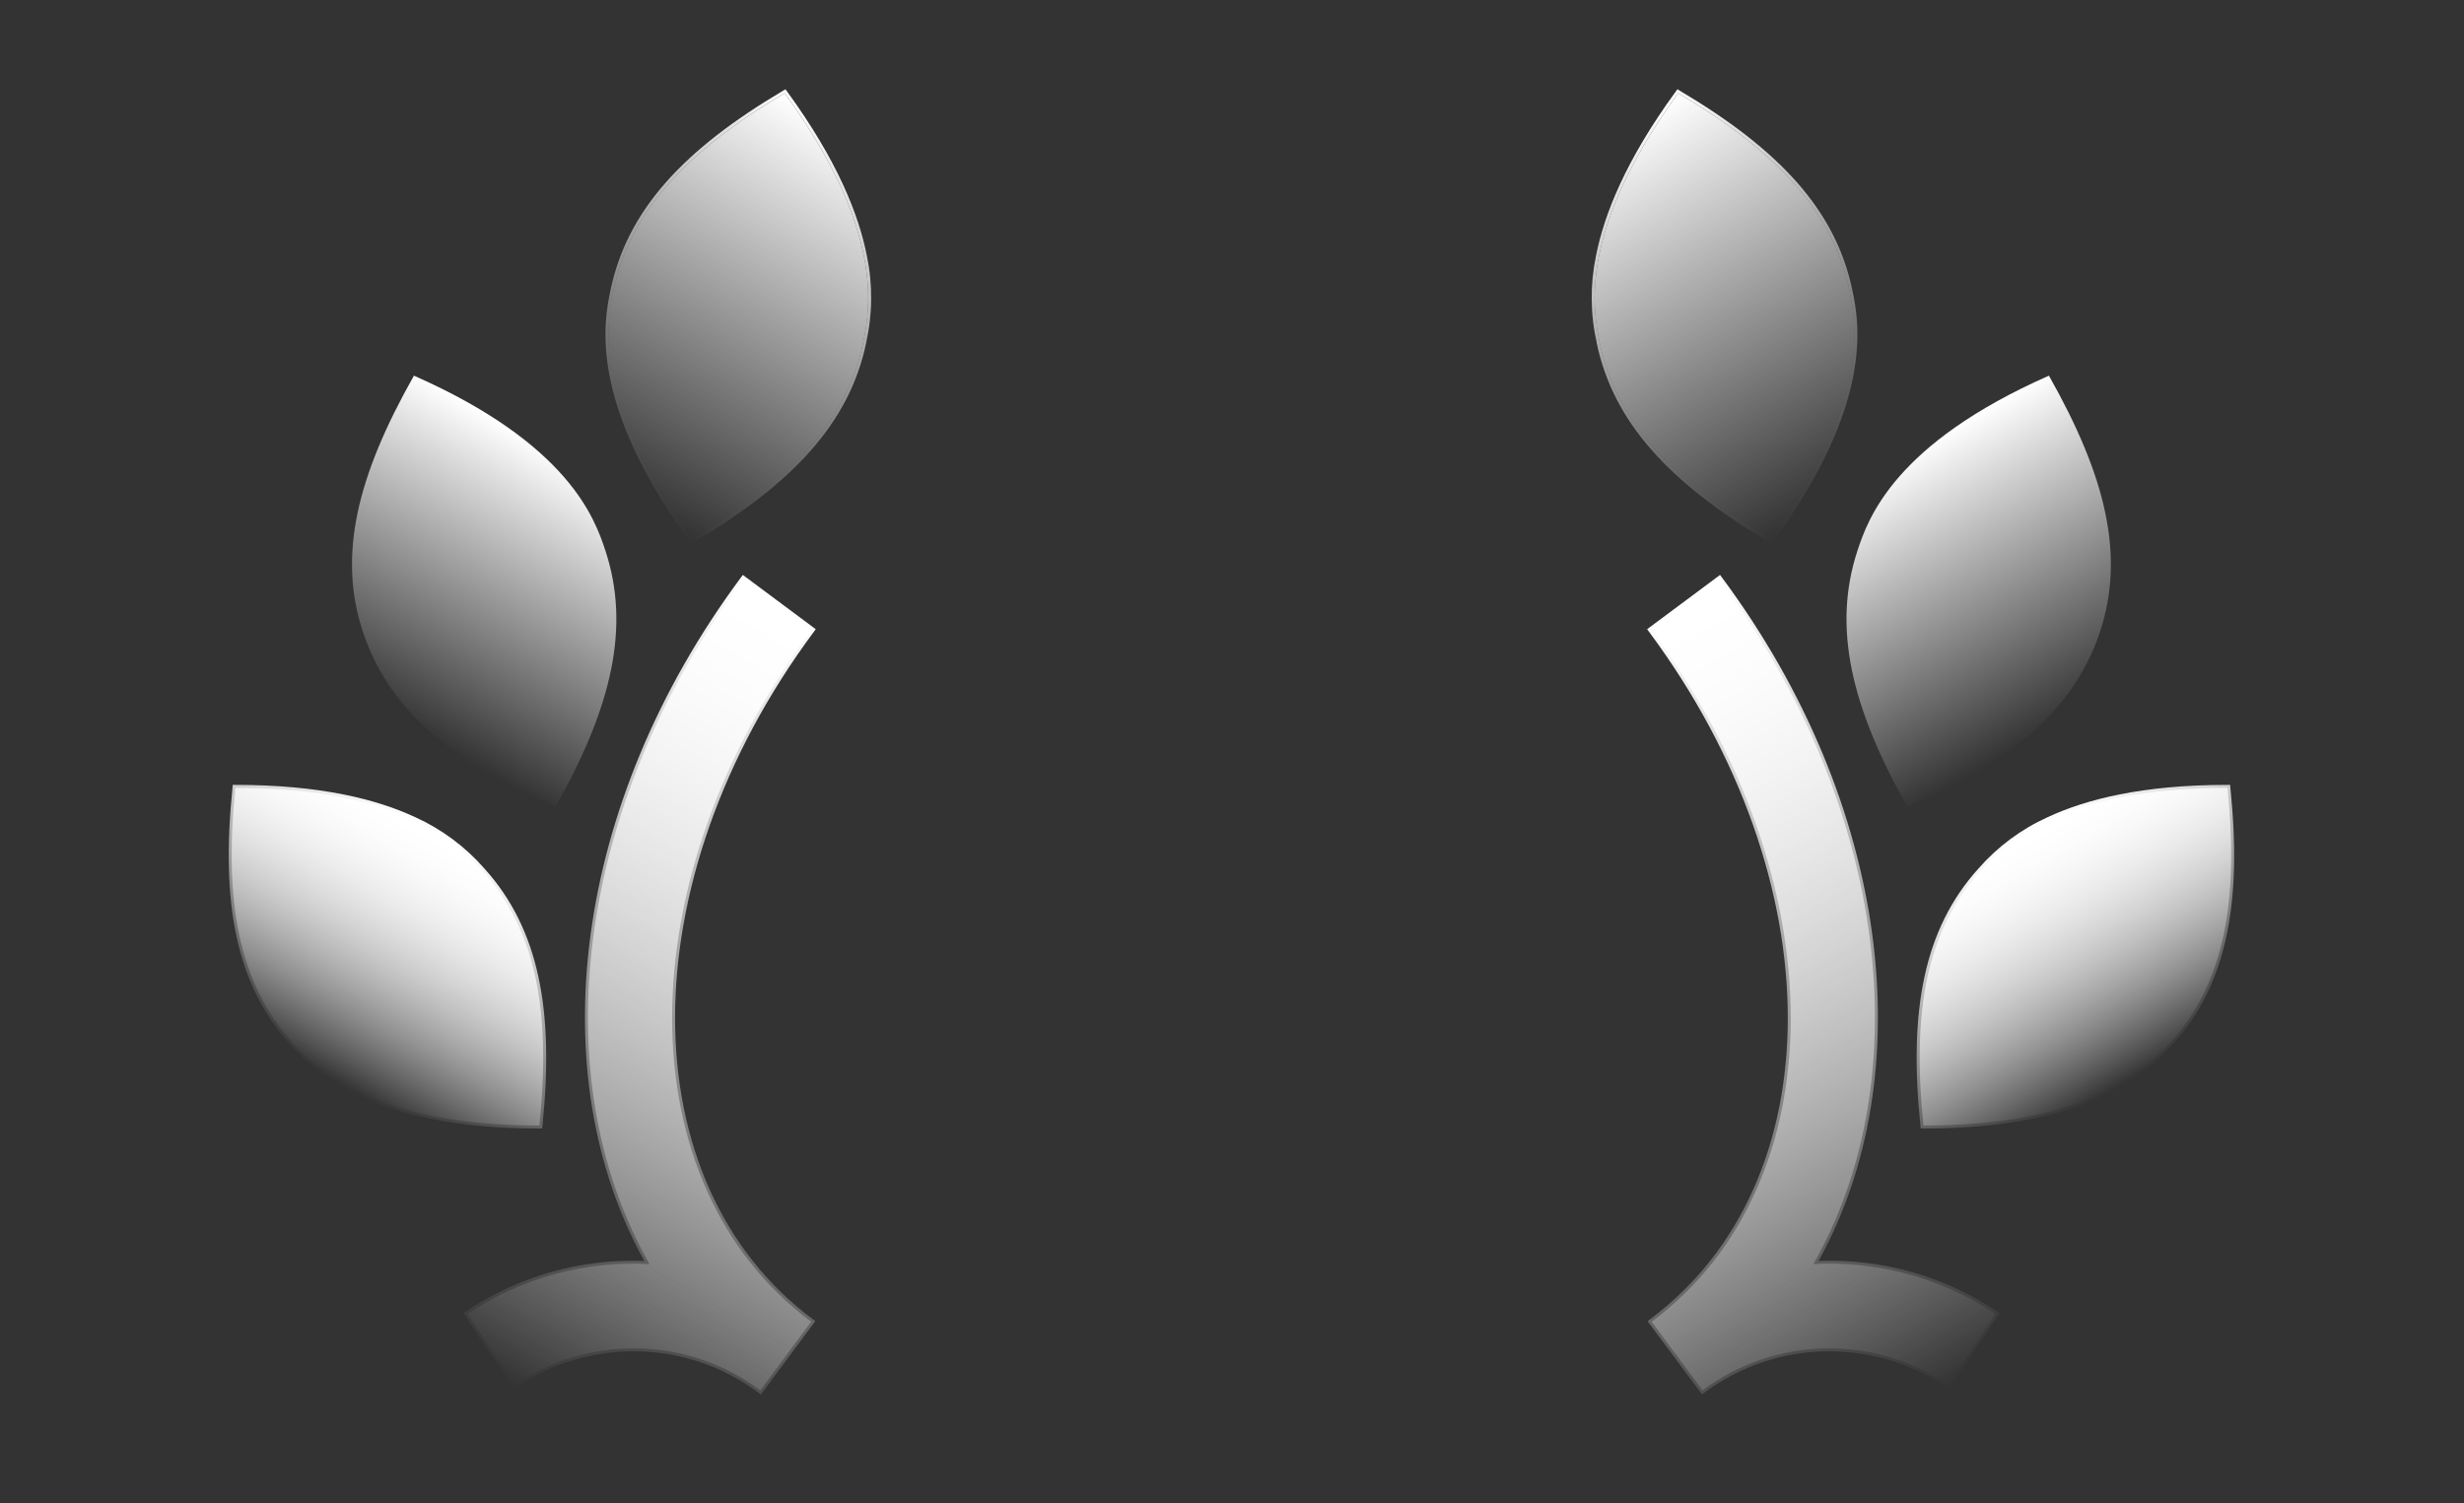 <svg xmlns="http://www.w3.org/2000/svg" width="377" height="230" viewBox="0 0 377 230" fill="none"><rect x="0" y="0" width="377" height="230" fill="#333333" stroke="none"/><path d="M277.439 193.425C287.294 192.868 297.071 195.537 305.296 201.037L298.146 211.906C286.664 204.15 271.573 204.482 260.502 212.731L252.709 202.236C281.087 181.107 281.094 134.658 252.655 96.37L263.083 88.605C289.035 123.533 293.644 165.069 277.444 193.433L277.439 193.425Z" fill="url(#paint0_linear_4868_21)"></path><path d="M305.552 200.657C297.475 195.262 287.914 192.556 278.237 192.939C294.073 164.408 289.258 123.079 263.443 88.335L263.169 87.968L262.813 88.235L252.373 96.006L252.017 96.273L252.287 96.643C266.461 115.708 273.525 136.805 273.54 155.735C273.542 174.668 266.496 191.408 252.44 201.876L252.084 202.143L252.35 202.505L260.146 212.998L260.415 213.358L260.771 213.09C271.688 204.957 286.561 204.632 297.886 212.277L298.266 212.533L298.517 212.156L305.671 201.284L305.919 200.909L305.552 200.657Z" fill="url(#paint1_linear_4868_21)"></path><path d="M332.076 159.534C328.643 163.343 320.223 172.227 294.293 172.214C292.481 154.641 294.807 142.348 303.019 133.228C306.449 129.422 314.874 120.53 340.806 120.546C342.614 138.122 340.274 150.417 332.076 159.534Z" fill="url(#paint2_linear_4868_21)"></path><path d="M293.841 172.253L293.878 172.665L294.284 172.672C307.304 172.675 315.964 170.45 321.809 167.72C325.866 165.884 329.476 163.196 332.405 159.834C340.743 150.584 343.067 138.138 341.25 120.5L341.213 120.088L340.803 120.093C327.788 120.088 319.128 122.313 313.282 125.043C309.226 126.879 305.611 129.57 302.685 132.925C294.349 142.179 292.018 154.624 293.833 172.257L293.841 172.253Z" fill="url(#paint3_linear_4868_21)"></path><path d="M291.874 123.508C283.174 108.127 280.362 95.913 284.202 84.241C285.809 79.378 289.791 67.935 313.494 57.479C322.202 72.875 325.16 84.975 321.316 96.648C316.726 110.604 304.342 118.053 291.878 123.516L291.874 123.508Z" fill="url(#paint4_linear_4868_21)"></path><path d="M270.951 82.588C255.748 73.586 247.235 64.39 244.74 52.322C243.689 47.286 241.495 35.205 256.771 14.254C271.966 23.25 280.481 32.451 282.985 44.508C284.032 49.546 286.222 61.629 270.951 82.588Z" fill="url(#paint5_linear_4868_21)"></path><path d="M244.289 52.417C246.839 64.66 255.475 73.945 270.72 82.974L271.073 83.183L271.315 82.852C278.98 72.33 282.279 64.009 283.531 57.664C284.783 51.31 283.959 46.963 283.42 44.411C280.879 32.185 272.242 22.889 256.998 13.871L256.646 13.662L256.407 13.99C248.738 24.504 245.43 32.82 244.187 39.17C243.28 43.541 243.319 48.057 244.302 52.421L244.289 52.417ZM244.289 52.417L244.74 52.322ZM244.289 52.417L244.74 52.322ZM244.74 52.322C243.689 47.286 241.495 35.205 256.771 14.255C271.966 23.25 280.481 32.451 282.985 44.508C284.032 49.546 286.222 61.629 270.951 82.588C255.748 73.587 247.235 64.39 244.74 52.322Z" fill="url(#paint6_linear_4868_21)"></path><path d="M99.388 193.425C89.533 192.868 79.755 195.537 71.531 201.037L78.681 211.906C90.163 204.15 105.254 204.482 116.325 212.731L124.117 202.236C95.74 181.107 95.733 134.658 124.172 96.37L113.744 88.605C87.791 123.533 83.183 165.069 99.383 193.433L99.388 193.425Z" fill="url(#paint7_linear_4868_21)"></path><path d="M71.275 200.657C79.352 195.262 88.913 192.556 98.59 192.939C82.754 164.408 87.568 123.079 113.384 88.335L113.658 87.968L114.014 88.235L124.454 96.006L124.81 96.273L124.54 96.643C110.366 115.708 103.302 136.805 103.287 155.735C103.285 174.668 110.331 191.408 124.387 201.876L124.743 202.143L124.477 202.505L116.681 212.998L116.412 213.358L116.055 213.09C105.139 204.957 90.266 204.632 78.941 212.277L78.561 212.533L78.309 212.156L71.156 201.284L70.908 200.909L71.275 200.657Z" fill="url(#paint8_linear_4868_21)"></path><path d="M44.751 159.534C48.184 163.343 56.604 172.227 82.534 172.214C84.345 154.641 82.019 142.348 73.808 133.228C70.378 129.422 61.953 120.53 36.02 120.546C34.213 138.122 36.553 150.417 44.751 159.534Z" fill="url(#paint9_linear_4868_21)"></path><path d="M82.986 172.253L82.949 172.665L82.543 172.672C69.523 172.675 60.863 170.45 55.017 167.72C50.961 165.884 47.35 163.196 44.422 159.834C36.084 150.584 33.76 138.138 35.577 120.5L35.614 120.088L36.023 120.093C49.039 120.088 57.699 122.313 63.545 125.043C67.601 126.879 71.216 129.57 74.142 132.925C82.478 142.179 84.808 154.624 82.994 172.257L82.986 172.253Z" fill="url(#paint10_linear_4868_21)"></path><path d="M84.953 123.508C93.653 108.127 96.465 95.913 92.625 84.241C91.018 79.378 87.036 67.935 63.333 57.479C54.625 72.875 51.667 84.975 55.511 96.648C60.101 110.604 72.485 118.053 84.948 123.516L84.953 123.508Z" fill="url(#paint11_linear_4868_21)"></path><path d="M105.876 82.588C121.079 73.586 129.592 64.39 132.087 52.322C133.138 47.286 135.332 35.205 120.056 14.254C104.861 23.25 96.346 32.451 93.841 44.508C92.795 49.546 90.604 61.629 105.876 82.588Z" fill="url(#paint12_linear_4868_21)"></path><path d="M132.538 52.417C129.988 64.66 121.352 73.945 106.107 82.974L105.754 83.183L105.512 82.852C97.847 72.33 94.548 64.009 93.296 57.664C92.044 51.31 92.868 46.963 93.407 44.411C95.948 32.185 104.585 22.889 119.828 13.871L120.181 13.662L120.42 13.99C128.089 24.504 131.397 32.82 132.64 39.17C133.547 43.541 133.508 48.057 132.525 52.421L132.538 52.417ZM132.538 52.417L132.087 52.322ZM132.538 52.417L132.087 52.322ZM132.087 52.322C133.138 47.286 135.332 35.205 120.056 14.255C104.861 23.25 96.346 32.451 93.841 44.508C92.795 49.546 90.605 61.629 105.876 82.588C121.079 73.587 129.592 64.39 132.087 52.322Z" fill="url(#paint13_linear_4868_21)"></path><defs><linearGradient id="paint0_linear_4868_21" x1="234.973" y1="104.835" x2="297.129" y2="212.493" gradientUnits="userSpaceOnUse"><stop stop-color="white"></stop><stop offset="1" stop-color="white" stop-opacity="0"></stop></linearGradient><linearGradient id="paint1_linear_4868_21" x1="234.698" y1="104.405" x2="297.411" y2="213.027" gradientUnits="userSpaceOnUse"><stop stop-color="white"></stop><stop offset="1" stop-color="white" stop-opacity="0"></stop></linearGradient><linearGradient id="paint2_linear_4868_21" x1="307.402" y1="128.803" x2="327.697" y2="163.956" gradientUnits="userSpaceOnUse"><stop stop-color="white"></stop><stop offset="1" stop-color="white" stop-opacity="0"></stop></linearGradient><linearGradient id="paint3_linear_4868_21" x1="307.167" y1="128.4" x2="327.929" y2="164.361" gradientUnits="userSpaceOnUse"><stop stop-color="white"></stop><stop offset="1" stop-color="white" stop-opacity="0"></stop></linearGradient><linearGradient id="paint4_linear_4868_21" x1="290.797" y1="69.905" x2="314.62" y2="111.168" gradientUnits="userSpaceOnUse"><stop stop-color="white"></stop><stop offset="1" stop-color="white" stop-opacity="0"></stop></linearGradient><linearGradient id="paint5_linear_4868_21" x1="247.294" y1="19.726" x2="280.428" y2="77.116" gradientUnits="userSpaceOnUse"><stop stop-color="white"></stop><stop offset="1" stop-color="white" stop-opacity="0"></stop></linearGradient><linearGradient id="paint6_linear_4868_21" x1="247.004" y1="19.228" x2="280.715" y2="77.616" gradientUnits="userSpaceOnUse"><stop stop-color="white"></stop><stop offset="1" stop-color="white" stop-opacity="0"></stop></linearGradient><linearGradient id="paint7_linear_4868_21" x1="141.854" y1="104.835" x2="79.698" y2="212.493" gradientUnits="userSpaceOnUse"><stop stop-color="white"></stop><stop offset="1" stop-color="white" stop-opacity="0"></stop></linearGradient><linearGradient id="paint8_linear_4868_21" x1="142.129" y1="104.405" x2="79.416" y2="213.027" gradientUnits="userSpaceOnUse"><stop stop-color="white"></stop><stop offset="1" stop-color="white" stop-opacity="0"></stop></linearGradient><linearGradient id="paint9_linear_4868_21" x1="69.425" y1="128.803" x2="49.13" y2="163.956" gradientUnits="userSpaceOnUse"><stop stop-color="white"></stop><stop offset="1" stop-color="white" stop-opacity="0"></stop></linearGradient><linearGradient id="paint10_linear_4868_21" x1="69.66" y1="128.4" x2="48.898" y2="164.361" gradientUnits="userSpaceOnUse"><stop stop-color="white"></stop><stop offset="1" stop-color="white" stop-opacity="0"></stop></linearGradient><linearGradient id="paint11_linear_4868_21" x1="86.03" y1="69.905" x2="62.206" y2="111.168" gradientUnits="userSpaceOnUse"><stop stop-color="white"></stop><stop offset="1" stop-color="white" stop-opacity="0"></stop></linearGradient><linearGradient id="paint12_linear_4868_21" x1="129.533" y1="19.726" x2="96.399" y2="77.116" gradientUnits="userSpaceOnUse"><stop stop-color="white"></stop><stop offset="1" stop-color="white" stop-opacity="0"></stop></linearGradient><linearGradient id="paint13_linear_4868_21" x1="129.823" y1="19.228" x2="96.112" y2="77.616" gradientUnits="userSpaceOnUse"><stop stop-color="white"></stop><stop offset="1" stop-color="white" stop-opacity="0"></stop></linearGradient></defs></svg>